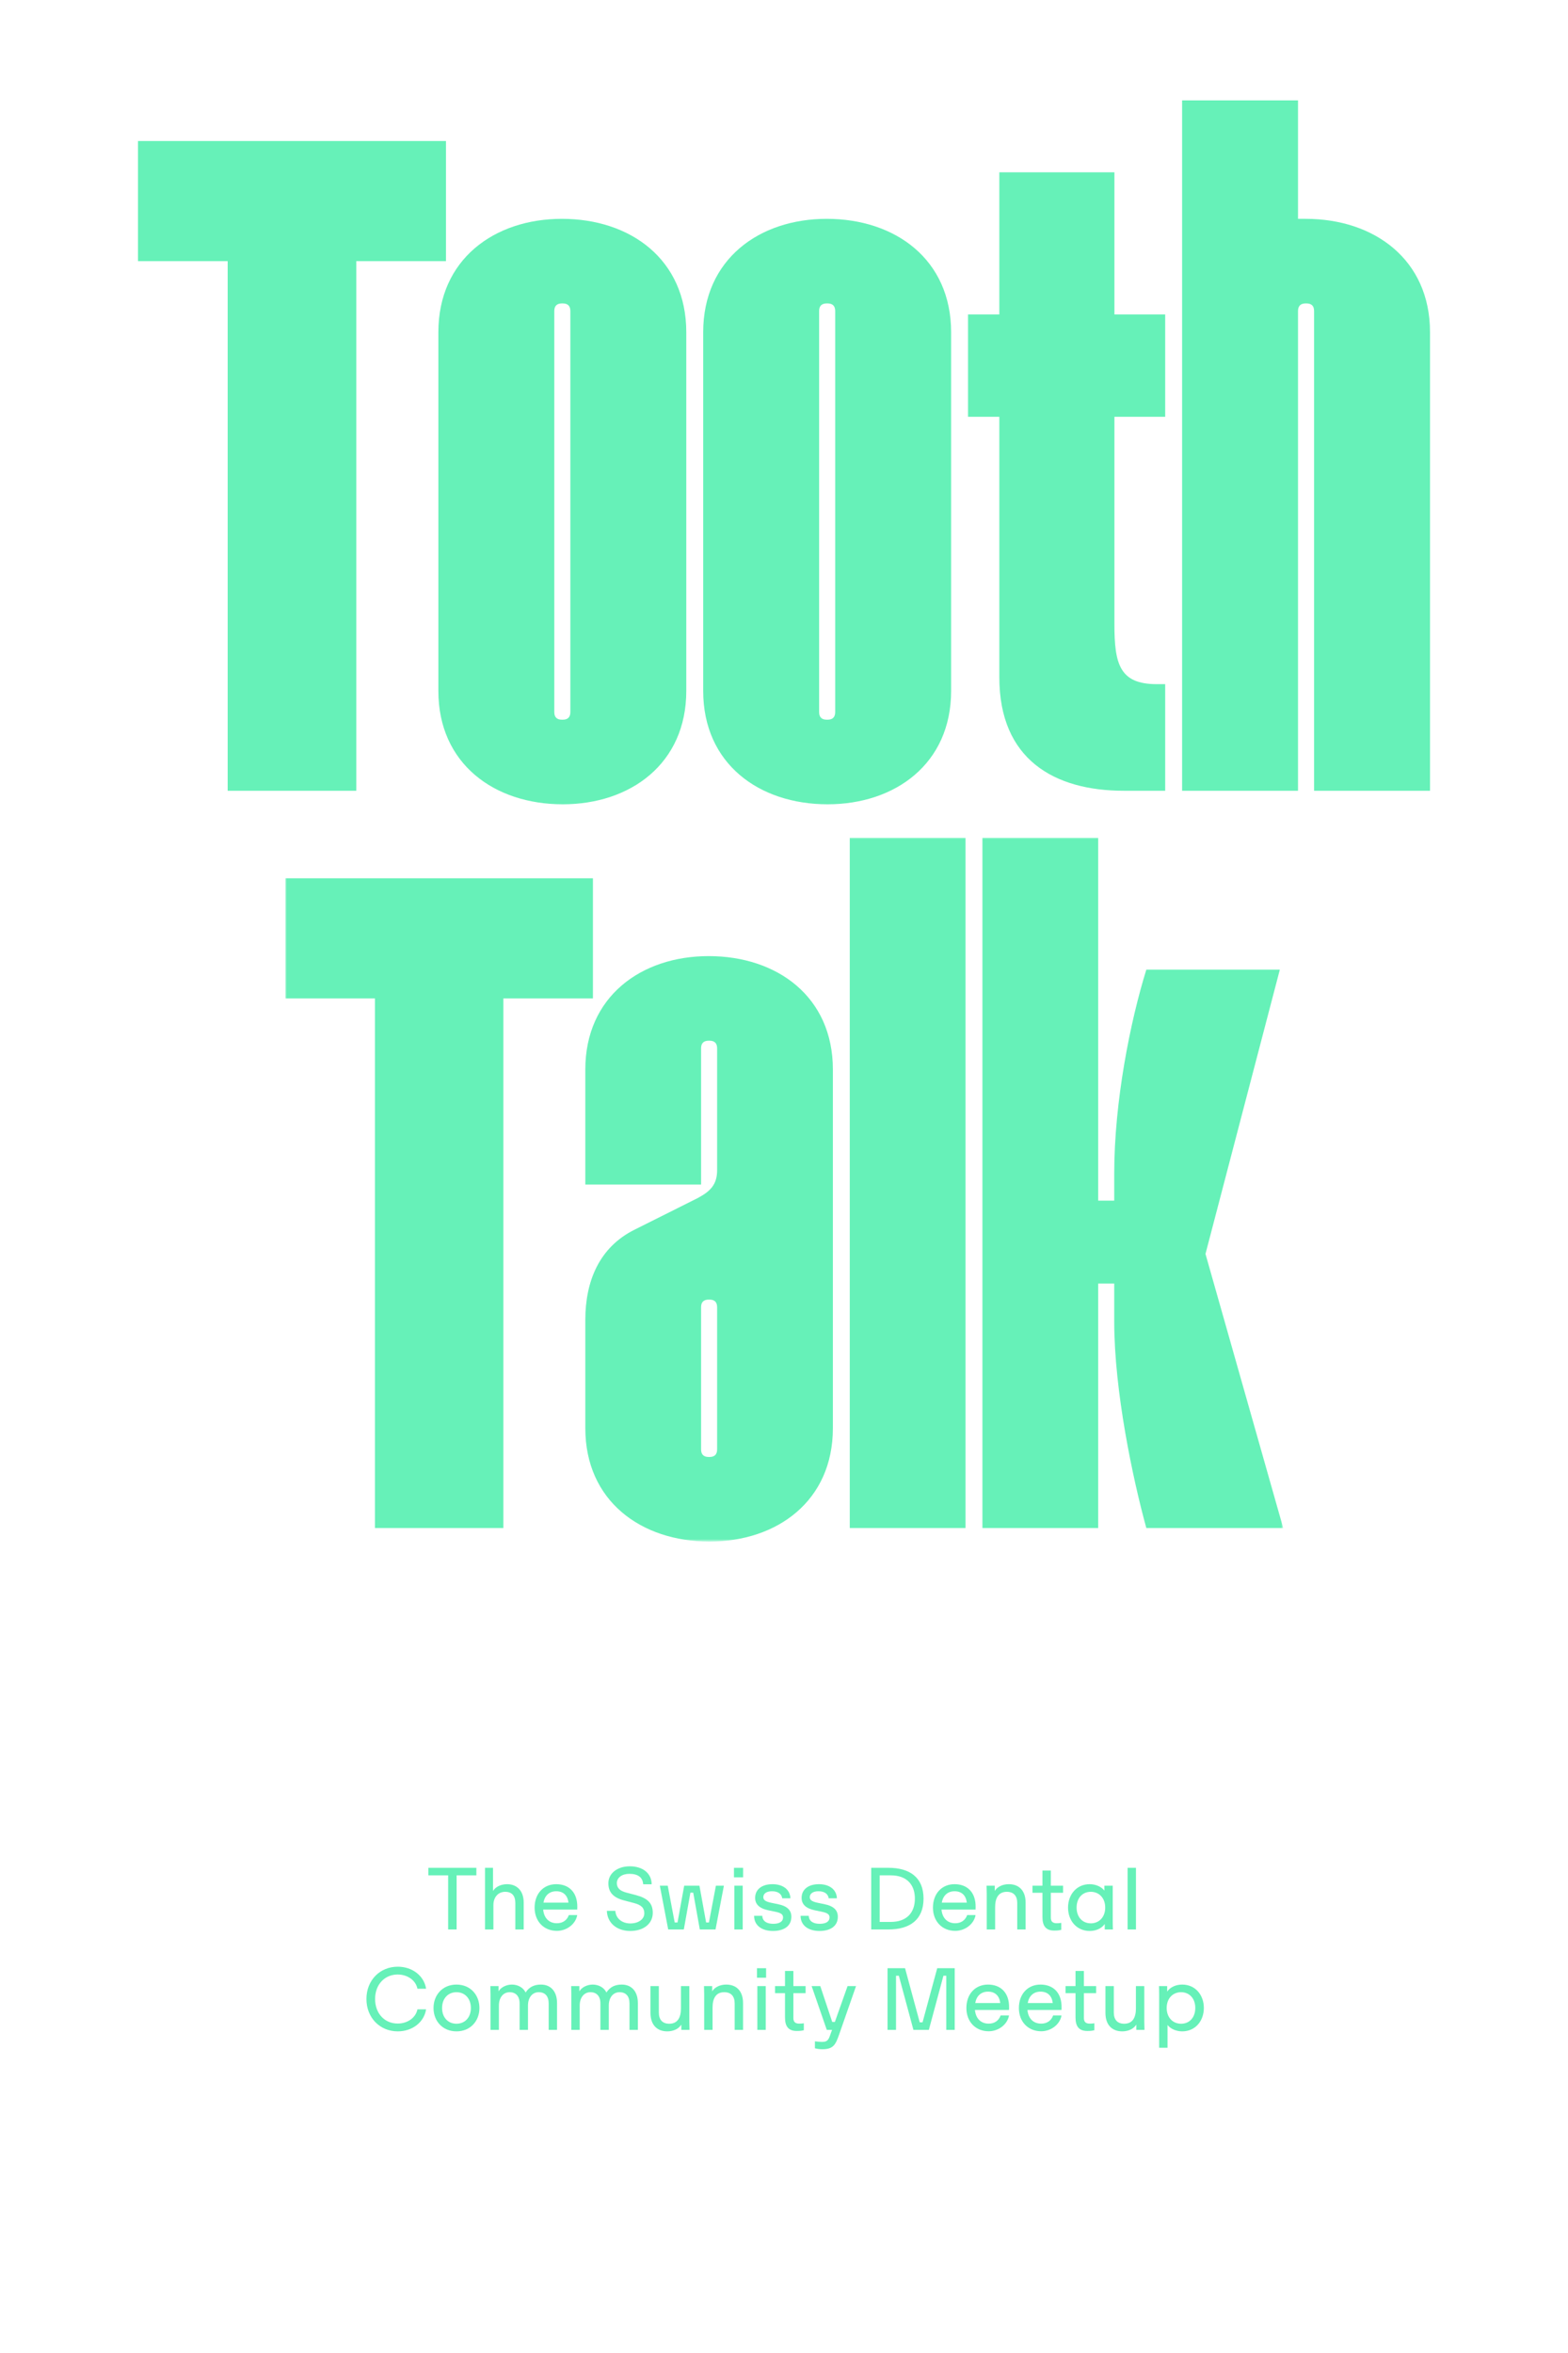 <?xml version="1.0" encoding="UTF-8"?>
<svg width="500px" height="750px" viewBox="0 0 500 750" version="1.1" xmlns="http://www.w3.org/2000/svg" xmlns:xlink="http://www.w3.org/1999/xlink">
    <title>toothtalk_mobile_home</title>
    <defs>
        <polygon id="path-1" points="0 0 318.188 0 318.188 224.362 0 224.362"></polygon>
    </defs>
    <g id="toothtalk_mobile_home" stroke="none" stroke-width="1" fill="none" fill-rule="evenodd">
        <rect x="0" y="0" width="500" height="750"></rect>
        <g id="Group-6" transform="translate(44, 32)">
            <g id="Group-3" transform="translate(47, 235)">
                <mask id="mask-2" fill="white">
                    <use xlink:href="#path-1"></use>
                </mask>
                <g id="Clip-2"></g>
                <path d="M28.559,220.047 L69.512,220.047 L69.512,51.236 L98.071,51.236 L98.071,12.944 L0,12.944 L0,51.236 L28.559,51.236 L28.559,220.047 Z M135.251,224.362 C156.805,224.362 174.587,211.418 174.587,188.227 L174.587,73.889 C174.587,50.697 156.805,37.753 134.982,37.753 C113.427,37.753 95.645,50.697 95.645,73.889 L95.645,110.563 L132.557,110.563 L132.557,67.147 C132.557,65.529 133.365,64.72 134.982,64.72 L135.251,64.72 C136.868,64.72 137.676,65.529 137.676,67.147 L137.676,105.979 C137.676,110.563 135.52,112.72 131.479,114.878 L111.541,124.855 C99.956,130.518 95.645,141.575 95.645,153.71 L95.645,188.227 C95.645,211.418 113.427,224.362 135.251,224.362 L135.251,224.362 Z M135.251,197.396 L134.982,197.396 C133.365,197.396 132.557,196.586 132.557,194.969 L132.557,149.664 C132.557,148.047 133.365,147.237 134.982,147.237 L135.251,147.237 C136.868,147.237 137.676,148.047 137.676,149.664 L137.676,194.969 C137.676,196.586 136.868,197.396 135.251,197.396 L135.251,197.396 Z M179.972,220.047 L216.884,220.047 L216.884,0 L179.972,0 L179.972,220.047 Z M222.272,220.047 L259.184,220.047 L259.184,142.114 L264.302,142.114 L264.302,154.249 C264.302,176.362 270.23,204.407 274.541,220.047 L318.188,220.047 L293.401,132.676 L317.11,42.068 L274.541,42.068 C269.422,58.517 264.302,84.136 264.302,107.057 L264.302,115.687 L259.184,115.687 L259.184,0 L222.272,0 L222.272,220.047 Z" id="Fill-1" fill="#66F1B8" mask="url(#mask-2)"></path>
            </g>
            <path d="M28.6,220.047 L69.613,220.047 L69.613,51.237 L98.213,51.237 L98.213,12.944 L0,12.944 L0,51.237 L28.6,51.237 L28.6,220.047 Z M135.447,224.362 C157.032,224.362 174.84,211.418 174.84,188.227 L174.84,73.889 C174.84,50.697 157.032,37.753 135.177,37.753 C113.592,37.753 95.784,50.697 95.784,73.889 L95.784,188.227 C95.784,211.418 113.592,224.362 135.447,224.362 L135.447,224.362 Z M135.447,197.396 L135.177,197.396 C133.558,197.396 132.749,196.586 132.749,194.969 L132.749,67.147 C132.749,65.529 133.558,64.72 135.177,64.72 L135.447,64.72 C137.066,64.72 137.875,65.529 137.875,67.147 L137.875,194.969 C137.875,196.586 137.066,197.396 135.447,197.396 L135.447,197.396 Z M219.896,224.362 C241.481,224.362 259.29,211.418 259.29,188.227 L259.29,73.889 C259.29,50.697 241.481,37.753 219.627,37.753 C198.041,37.753 180.233,50.697 180.233,73.889 L180.233,188.227 C180.233,211.418 198.041,224.362 219.896,224.362 L219.896,224.362 Z M219.896,197.396 L219.627,197.396 C218.007,197.396 217.198,196.586 217.198,194.969 L217.198,67.147 C217.198,65.529 218.007,64.72 219.627,64.72 L219.896,64.72 C221.515,64.72 222.324,65.529 222.324,67.147 L222.324,194.969 C222.324,196.586 221.515,197.396 219.896,197.396 L219.896,197.396 Z M314.329,220.047 L327.55,220.047 L327.55,186.07 L324.852,186.07 C312.98,186.07 311.361,179.598 311.361,166.923 L311.361,100.855 L327.55,100.855 L327.55,68.225 L311.361,68.225 L311.361,22.922 L274.666,22.922 L274.666,68.225 L264.683,68.225 L264.683,100.855 L274.666,100.855 L274.666,183.912 C274.666,210.07 292.204,220.047 314.329,220.047 L314.329,220.047 Z M332.944,220.047 L369.909,220.047 L369.909,67.147 C369.909,65.529 370.718,64.72 372.337,64.72 L372.607,64.72 C374.226,64.72 375.035,65.529 375.035,67.147 L375.035,220.047 L412,220.047 L412,73.889 C412,50.697 394.192,37.753 372.337,37.753 L369.909,37.753 L369.909,0 L332.944,0 L332.944,220.047 Z" id="Fill-4" fill="#66F1B8"></path>
        </g>
        <g id="The-Swiss-Dental-Com" transform="translate(116.85, 594.87)" fill="#66F1B8" fill-rule="nonzero">
            <polygon id="Path" points="19.755 2.88 26.055 2.88 26.055 20.13 28.755 20.13 28.755 2.88 35.055 2.88 35.055 0.48 19.755 0.48"></polygon>
            <path d="M37.815,20.13 L40.485,20.13 L40.485,12.36 C40.485,9.81 42.045,8.13 44.235,8.13 C46.395,8.13 47.475,9.39 47.475,11.7 L47.475,20.13 L50.145,20.13 L50.145,11.58 C50.145,7.53 47.715,5.7 44.865,5.7 C42.885,5.7 41.145,6.54 40.365,7.86 L40.365,0.48 L37.815,0.48 L37.815,20.13 Z" id="Path"></path>
            <path d="M60.735,20.58 C63.885,20.58 66.735,18.39 67.215,15.54 L64.545,15.54 C63.945,17.22 62.565,18.15 60.735,18.15 C58.215,18.15 56.595,16.47 56.355,13.8 L67.215,13.8 C67.245,13.23 67.245,12.69 67.215,12.18 C66.975,8.01 64.335,5.7 60.525,5.7 C56.415,5.7 53.625,8.76 53.625,13.17 C53.625,17.52 56.535,20.58 60.735,20.58 Z M56.445,11.58 C56.835,9.36 58.275,7.95 60.525,7.95 C62.805,7.95 64.155,9.3 64.425,11.58 L56.445,11.58 Z" id="Shape"></path>
            <path d="M84.105,20.61 C88.515,20.61 91.305,18.21 91.305,14.82 C91.305,11.7 89.565,10.14 85.935,9.18 L82.845,8.37 C80.745,7.83 79.845,6.81 79.845,5.37 C79.845,3.63 81.465,2.4 83.835,2.4 C86.625,2.4 88.095,3.54 88.245,5.73 L90.945,5.73 C90.945,2.28 88.155,-2.27373675e-13 83.985,-2.27373675e-13 C79.965,-2.27373675e-13 77.145,2.28 77.145,5.4 C77.145,8.28 78.705,9.99 82.185,10.89 L85.275,11.7 C87.735,12.33 88.605,13.32 88.605,15 C88.605,16.86 86.745,18.21 84.135,18.21 C81.465,18.21 79.515,16.59 79.365,14.19 L76.665,14.19 C76.785,18.06 79.845,20.61 84.105,20.61 Z" id="Path"></path>
            <polygon id="Path" points="96.225 20.13 101.205 20.13 103.305 8.4 104.205 8.4 106.305 20.13 111.315 20.13 113.985 6.18 111.435 6.18 109.215 17.91 108.315 17.91 106.185 6.18 101.325 6.18 99.195 17.91 98.295 17.91 96.075 6.18 93.555 6.18"></polygon>
            <path d="M117.315,20.13 L119.985,20.13 L119.985,6.18 L117.315,6.18 L117.315,20.13 Z M117.195,3.51 L120.105,3.51 L120.105,0.48 L117.195,0.48 L117.195,3.51 Z" id="Shape"></path>
            <path d="M129.645,20.61 C133.065,20.61 135.495,19.11 135.495,16.08 C135.495,14.07 134.295,12.69 131.175,12.06 L128.985,11.61 C127.155,11.22 126.555,10.68 126.555,9.84 C126.555,8.67 127.605,7.95 129.315,7.95 C131.205,7.95 132.375,8.76 132.585,10.2 L135.195,10.2 C135.105,7.47 132.885,5.7 129.465,5.7 C126.135,5.7 123.945,7.35 123.945,10.05 C123.945,12.06 125.205,13.41 128.235,14.04 L130.425,14.49 C132.195,14.85 132.855,15.36 132.855,16.29 C132.855,17.61 131.715,18.33 129.705,18.33 C127.695,18.33 126.285,17.52 126.225,15.78 L123.615,15.78 C123.615,18.87 126.105,20.61 129.645,20.61 Z" id="Path"></path>
            <path d="M144.465,20.61 C147.885,20.61 150.315,19.11 150.315,16.08 C150.315,14.07 149.115,12.69 145.995,12.06 L143.805,11.61 C141.975,11.22 141.375,10.68 141.375,9.84 C141.375,8.67 142.425,7.95 144.135,7.95 C146.025,7.95 147.195,8.76 147.405,10.2 L150.015,10.2 C149.925,7.47 147.705,5.7 144.285,5.7 C140.955,5.7 138.765,7.35 138.765,10.05 C138.765,12.06 140.025,13.41 143.055,14.04 L145.245,14.49 C147.015,14.85 147.675,15.36 147.675,16.29 C147.675,17.61 146.535,18.33 144.525,18.33 C142.515,18.33 141.105,17.52 141.045,15.78 L138.435,15.78 C138.435,18.87 140.925,20.61 144.465,20.61 Z" id="Path"></path>
            <path d="M160.965,20.13 L166.455,20.13 C173.235,20.13 177.645,17.07 177.645,10.29 C177.645,3.54 173.235,0.48 166.455,0.48 L160.965,0.48 L160.965,20.13 Z M163.665,17.73 L163.665,2.88 L167.175,2.88 C172.365,2.88 174.885,5.91 174.885,10.29 C174.885,14.7 172.365,17.73 167.175,17.73 L163.665,17.73 Z" id="Shape"></path>
            <path d="M187.755,20.58 C190.905,20.58 193.755,18.39 194.235,15.54 L191.565,15.54 C190.965,17.22 189.585,18.15 187.755,18.15 C185.235,18.15 183.615,16.47 183.375,13.8 L194.235,13.8 C194.265,13.23 194.265,12.69 194.235,12.18 C193.995,8.01 191.355,5.7 187.545,5.7 C183.435,5.7 180.645,8.76 180.645,13.17 C180.645,17.52 183.555,20.58 187.755,20.58 Z M183.465,11.58 C183.855,9.36 185.295,7.95 187.545,7.95 C189.825,7.95 191.175,9.3 191.445,11.58 L183.465,11.58 Z" id="Shape"></path>
            <path d="M197.805,8.79 L197.805,20.13 L200.475,20.13 L200.475,12.99 C200.475,10.14 201.525,8.13 204.195,8.13 C206.355,8.13 207.525,9.39 207.525,11.7 L207.525,20.13 L210.195,20.13 L210.195,11.58 C210.195,7.92 208.245,5.7 204.825,5.7 C202.845,5.7 201.135,6.54 200.355,7.86 L200.355,6.18 L197.745,6.18 C197.775,6.99 197.805,8.01 197.805,8.79 Z" id="Path"></path>
            <path d="M219.345,20.49 C220.665,20.49 221.175,20.34 221.565,20.25 L221.565,18.03 C221.175,18.09 220.755,18.15 220.155,18.15 C218.865,18.15 218.235,17.64 218.235,16.35 L218.235,8.43 L222.135,8.43 L222.135,6.18 L218.235,6.18 L218.235,1.35 L215.565,1.35 L215.565,6.18 L212.385,6.18 L212.385,8.43 L215.565,8.43 L215.565,16.2 C215.565,19.08 216.705,20.49 219.345,20.49 Z" id="Path"></path>
            <path d="M230.625,20.61 C232.605,20.61 234.405,19.83 235.425,18.39 L235.425,20.13 L238.035,20.13 C238.005,19.59 237.975,18.66 237.975,17.55 L237.975,6.18 L235.305,6.18 L235.305,7.74 C234.405,6.54 232.575,5.7 230.625,5.7 C226.425,5.7 223.725,9.03 223.725,13.17 C223.725,17.28 226.425,20.61 230.625,20.61 Z M226.455,13.17 C226.455,10.11 228.315,8.13 230.985,8.13 C233.625,8.13 235.575,10.11 235.575,13.17 C235.575,16.2 233.625,18.18 230.985,18.18 C228.375,18.18 226.455,16.23 226.455,13.17 Z" id="Shape"></path>
            <polygon id="Path" points="242.715 20.13 245.385 20.13 245.385 0.48 242.715 0.48"></polygon>
            <path d="M9.99,52.61 C14.64,52.61 18.39,49.7 19.02,45.59 L16.26,45.59 C15.75,48.23 13.14,50.12 9.96,50.12 C5.82,50.12 2.76,46.94 2.76,42.29 C2.76,37.67 5.82,34.49 9.96,34.49 C13.14,34.49 15.75,36.38 16.26,39.02 L19.02,39.02 C18.39,34.91 14.64,32 9.99,32 C4.29,32 0,36.32 0,42.29 C0,48.29 4.29,52.61 9.99,52.61 Z" id="Path"></path>
            <path d="M28.71,52.61 C33.18,52.61 36.03,49.28 36.03,45.17 C36.03,41.03 33.18,37.7 28.71,37.7 C24.24,37.7 21.39,41.03 21.39,45.17 C21.39,49.28 24.24,52.61 28.71,52.61 Z M24.12,45.17 C24.12,42.11 26.04,40.13 28.71,40.13 C31.38,40.13 33.3,42.11 33.3,45.17 C33.3,48.2 31.38,50.18 28.71,50.18 C26.04,50.18 24.12,48.2 24.12,45.17 Z" id="Shape"></path>
            <path d="M39.57,40.79 L39.57,52.13 L42.24,52.13 L42.24,44.36 C42.24,41.81 43.65,40.13 45.66,40.13 C47.61,40.13 48.84,41.39 48.84,43.7 L48.84,52.13 L51.51,52.13 L51.51,44.36 C51.51,41.81 52.92,40.13 54.93,40.13 C56.97,40.13 58.11,41.39 58.11,43.7 L58.11,52.13 L60.78,52.13 L60.78,43.58 C60.78,39.98 58.86,37.7 55.65,37.7 C53.73,37.7 51.99,38.3 50.76,40.22 C49.95,38.57 48.21,37.7 46.38,37.7 C44.64,37.7 42.9,38.54 42.12,39.86 L42.12,38.18 L39.51,38.18 C39.54,38.99 39.57,40.01 39.57,40.79 Z" id="Path"></path>
            <path d="M65.34,40.79 L65.34,52.13 L68.01,52.13 L68.01,44.36 C68.01,41.81 69.42,40.13 71.43,40.13 C73.38,40.13 74.61,41.39 74.61,43.7 L74.61,52.13 L77.28,52.13 L77.28,44.36 C77.28,41.81 78.69,40.13 80.7,40.13 C82.74,40.13 83.88,41.39 83.88,43.7 L83.88,52.13 L86.55,52.13 L86.55,43.58 C86.55,39.98 84.63,37.7 81.42,37.7 C79.5,37.7 77.76,38.3 76.53,40.22 C75.72,38.57 73.98,37.7 72.15,37.7 C70.41,37.7 68.67,38.54 67.89,39.86 L67.89,38.18 L65.28,38.18 C65.31,38.99 65.34,40.01 65.34,40.79 Z" id="Path"></path>
            <path d="M102.96,49.52 L102.96,38.18 L100.29,38.18 L100.29,45.32 C100.29,48.17 99.24,50.18 96.57,50.18 C94.41,50.18 93.24,48.92 93.24,46.61 L93.24,38.18 L90.57,38.18 L90.57,46.73 C90.57,50.39 92.52,52.61 95.94,52.61 C97.92,52.61 99.63,51.77 100.41,50.45 L100.41,52.13 L103.02,52.13 C102.99,51.32 102.96,50.3 102.96,49.52 Z" id="Path"></path>
            <path d="M107.7,40.79 L107.7,52.13 L110.37,52.13 L110.37,44.99 C110.37,42.14 111.42,40.13 114.09,40.13 C116.25,40.13 117.42,41.39 117.42,43.7 L117.42,52.13 L120.09,52.13 L120.09,43.58 C120.09,39.92 118.14,37.7 114.72,37.7 C112.74,37.7 111.03,38.54 110.25,39.86 L110.25,38.18 L107.64,38.18 C107.67,38.99 107.7,40.01 107.7,40.79 Z" id="Path"></path>
            <path d="M124.65,52.13 L127.32,52.13 L127.32,38.18 L124.65,38.18 L124.65,52.13 Z M124.53,35.51 L127.44,35.51 L127.44,32.48 L124.53,32.48 L124.53,35.51 Z" id="Shape"></path>
            <path d="M137.25,52.49 C138.57,52.49 139.08,52.34 139.47,52.25 L139.47,50.03 C139.08,50.09 138.66,50.15 138.06,50.15 C136.77,50.15 136.14,49.64 136.14,48.35 L136.14,40.43 L140.04,40.43 L140.04,38.18 L136.14,38.18 L136.14,33.35 L133.47,33.35 L133.47,38.18 L130.29,38.18 L130.29,40.43 L133.47,40.43 L133.47,48.2 C133.47,51.08 134.61,52.49 137.25,52.49 Z" id="Path"></path>
            <path d="M145.35,58.31 C148.92,58.31 149.61,56.84 150.78,53.48 L156.12,38.18 L153.42,38.18 L149.37,49.61 L148.53,49.61 L144.72,38.18 L141.96,38.18 L146.79,52.13 L148.47,52.13 L147.84,53.9 C147.3,55.4 146.88,55.97 145.29,55.97 C144.54,55.97 143.46,55.85 143.01,55.79 L143.01,58.01 C143.46,58.13 144.39,58.31 145.35,58.31 Z" id="Path"></path>
            <polygon id="Path" points="166.17 52.13 168.87 52.13 168.87 34.88 169.77 34.88 174.42 52.13 179.34 52.13 183.99 34.88 184.89 34.88 184.89 52.13 187.59 52.13 187.59 32.48 182.01 32.48 177.33 49.73 176.43 49.73 171.75 32.48 166.17 32.48"></polygon>
            <path d="M198.42,52.58 C201.57,52.58 204.42,50.39 204.9,47.54 L202.23,47.54 C201.63,49.22 200.25,50.15 198.42,50.15 C195.9,50.15 194.28,48.47 194.04,45.8 L204.9,45.8 C204.93,45.23 204.93,44.69 204.9,44.18 C204.66,40.01 202.02,37.7 198.21,37.7 C194.1,37.7 191.31,40.76 191.31,45.17 C191.31,49.52 194.22,52.58 198.42,52.58 Z M194.13,43.58 C194.52,41.36 195.96,39.95 198.21,39.95 C200.49,39.95 201.84,41.3 202.11,43.58 L194.13,43.58 Z" id="Shape"></path>
            <path d="M215.16,52.58 C218.31,52.58 221.16,50.39 221.64,47.54 L218.97,47.54 C218.37,49.22 216.99,50.15 215.16,50.15 C212.64,50.15 211.02,48.47 210.78,45.8 L221.64,45.8 C221.67,45.23 221.67,44.69 221.64,44.18 C221.4,40.01 218.76,37.7 214.95,37.7 C210.84,37.7 208.05,40.76 208.05,45.17 C208.05,49.52 210.96,52.58 215.16,52.58 Z M210.87,43.58 C211.26,41.36 212.7,39.95 214.95,39.95 C217.23,39.95 218.58,41.3 218.85,43.58 L210.87,43.58 Z" id="Shape"></path>
            <path d="M229.89,52.49 C231.21,52.49 231.72,52.34 232.11,52.25 L232.11,50.03 C231.72,50.09 231.3,50.15 230.7,50.15 C229.41,50.15 228.78,49.64 228.78,48.35 L228.78,40.43 L232.68,40.43 L232.68,38.18 L228.78,38.18 L228.78,33.35 L226.11,33.35 L226.11,38.18 L222.93,38.18 L222.93,40.43 L226.11,40.43 L226.11,48.2 C226.11,51.08 227.25,52.49 229.89,52.49 Z" id="Path"></path>
            <path d="M248.04,49.52 L248.04,38.18 L245.37,38.18 L245.37,45.32 C245.37,48.17 244.32,50.18 241.65,50.18 C239.49,50.18 238.32,48.92 238.32,46.61 L238.32,38.18 L235.65,38.18 L235.65,46.73 C235.65,50.39 237.6,52.61 241.02,52.61 C243,52.61 244.71,51.77 245.49,50.45 L245.49,52.13 L248.1,52.13 C248.07,51.32 248.04,50.3 248.04,49.52 Z" id="Path"></path>
            <path d="M260.13,37.7 C258.15,37.7 256.35,38.48 255.33,39.92 L255.33,38.18 L252.72,38.18 C252.75,38.72 252.78,39.65 252.78,40.76 L252.78,57.83 L255.45,57.83 L255.45,50.57 C256.35,51.77 258.18,52.61 260.13,52.61 C264.33,52.61 267.03,49.28 267.03,45.14 C267.03,41.03 264.33,37.7 260.13,37.7 Z M255.18,45.14 C255.18,42.11 257.13,40.13 259.77,40.13 C262.38,40.13 264.3,42.08 264.3,45.14 C264.3,48.2 262.44,50.18 259.77,50.18 C257.13,50.18 255.18,48.2 255.18,45.14 Z" id="Shape"></path>
        </g>
    </g>
</svg>
